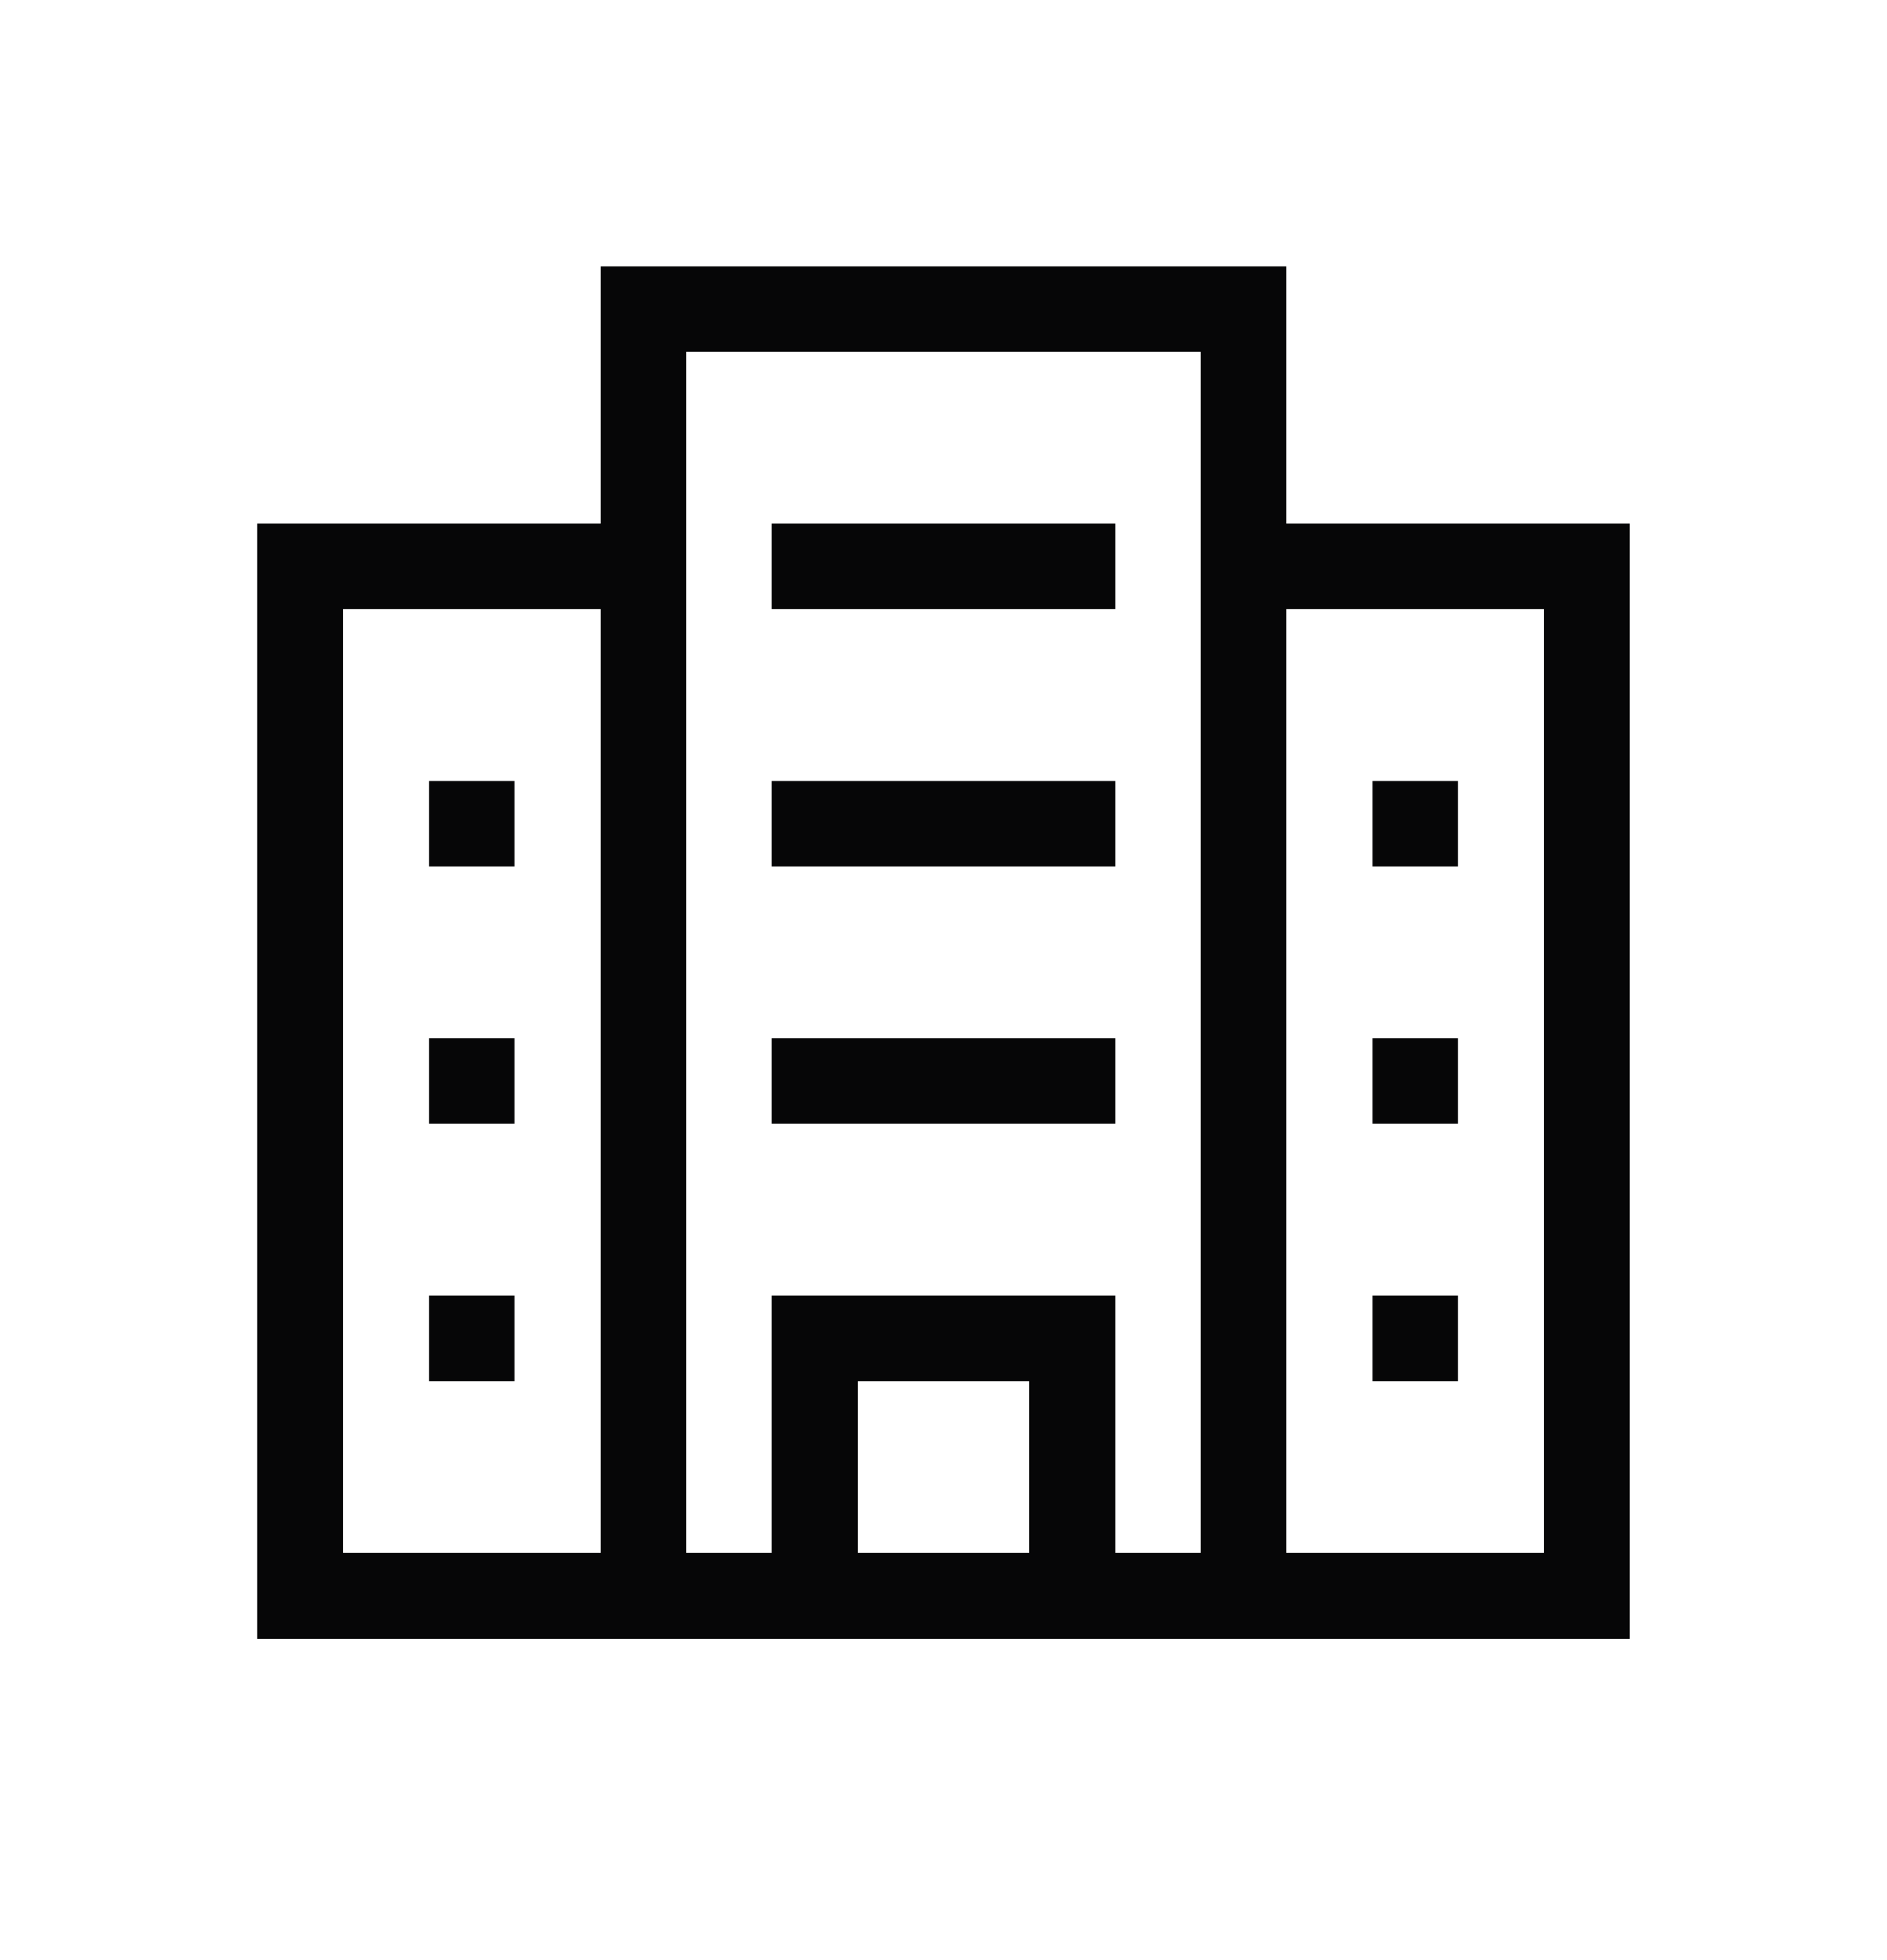 <?xml version="1.0" encoding="UTF-8"?> <svg xmlns="http://www.w3.org/2000/svg" width="26" height="27" viewBox="0 0 26 27" fill="none"><path fill-rule="evenodd" clip-rule="evenodd" d="M7.091 17.847H5.909V19.029H7.091V17.847ZM20.091 17.847H18.909V19.029H20.091V17.847ZM7.091 14.301H5.909V15.483H7.091V14.301ZM20.091 10.756H18.909V11.938H20.091V10.756ZM17.727 7.21V3.665H8.273V7.21H3.545V22.574H22.454V7.21H17.727ZM8.273 21.392H4.727V8.392H8.273V21.392ZM14.182 21.392H11.818V19.029H14.182V21.392ZM16.545 7.21V21.392H15.364V17.847H10.636V21.392H9.454V4.847H16.545V7.21ZM21.273 21.392H17.727V8.392H21.273V21.392ZM7.091 10.756H5.909V11.938H7.091V10.756ZM20.091 14.301H18.909V15.483H20.091V14.301ZM15.364 14.301H10.636V15.483H15.364V14.301ZM15.364 10.756H10.636V11.938H15.364V10.756ZM15.364 7.21H10.636V8.392H15.364V7.21Z" fill="#060607"></path></svg> 